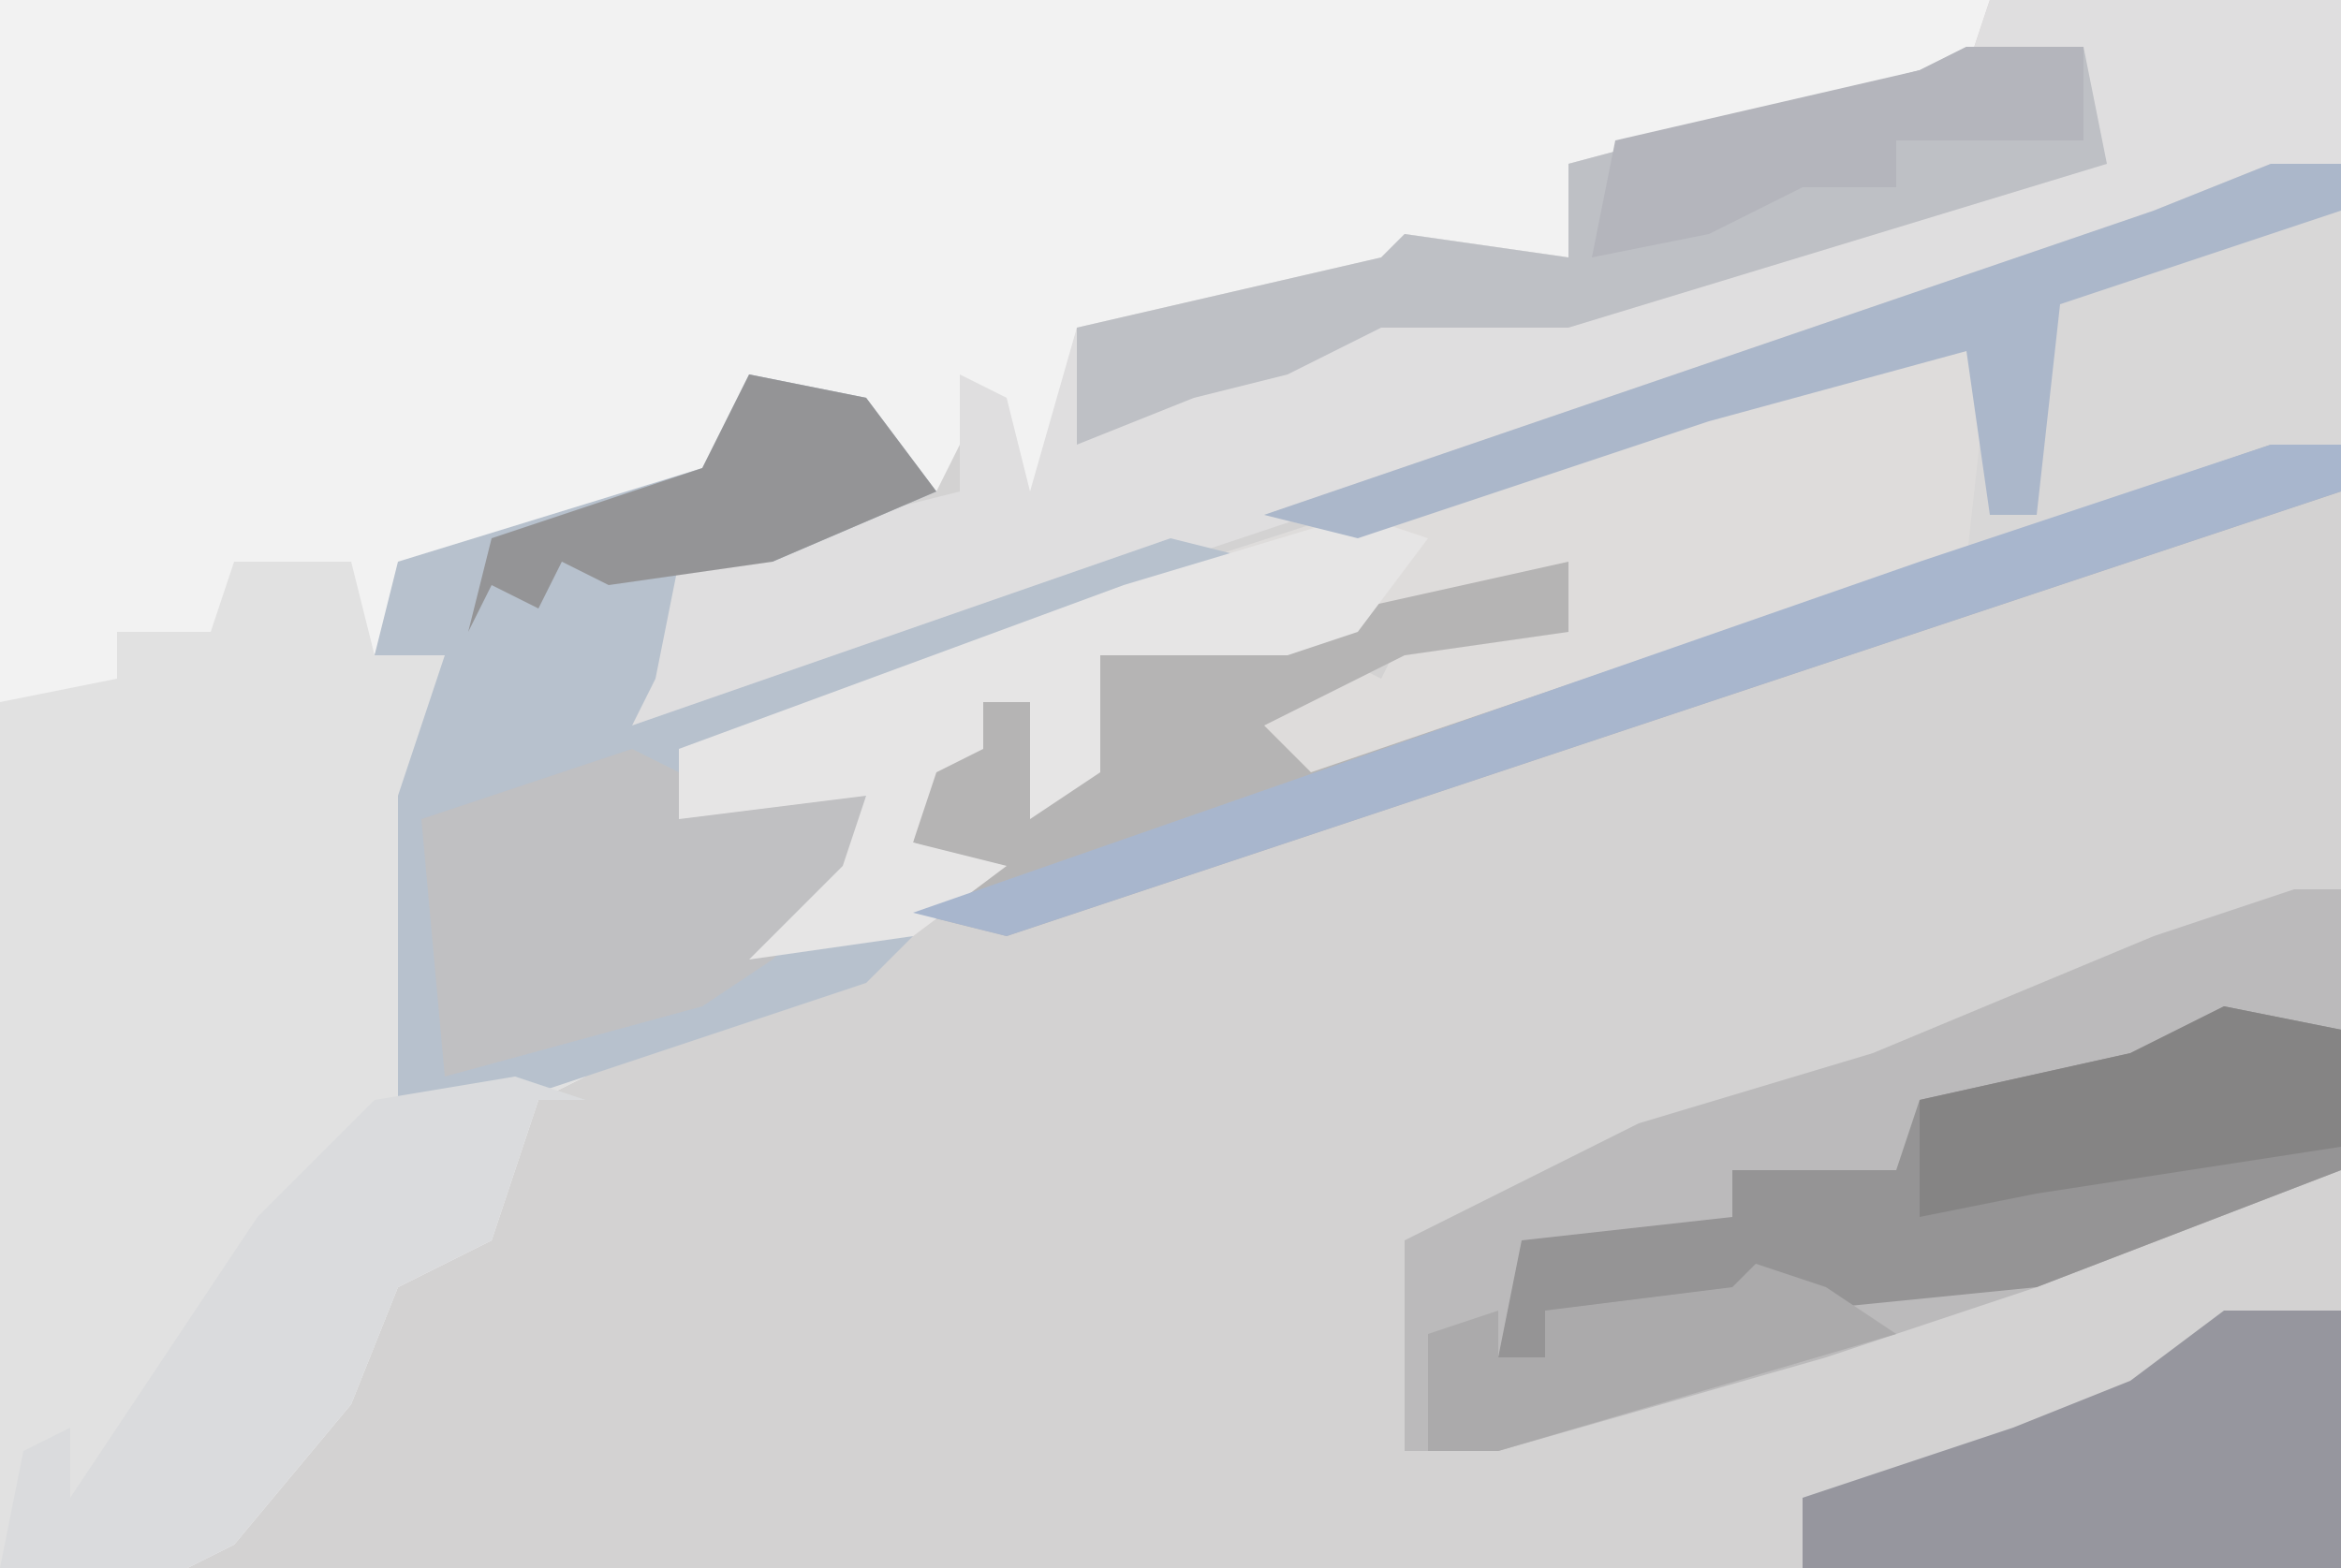 <?xml version="1.0" encoding="UTF-8"?>
<svg version="1.1" xmlns="http://www.w3.org/2000/svg" width="100" height="67">
<path d="M0,0 L100,0 L100,67 L0,67 Z " fill="#D3D2D2" transform="translate(0,0)"/>
<path d="M0,0 L85,0 L84,3 L75,6 L67,7 L67,11 L60,11 L52,14 L46,14 L45,21 L43,22 L42,17 L40,21 L35,17 L31,18 L32,20 L17,25 L16,28 L19,28 L17,47 L25,46 L23,47 L21,53 L17,55 L15,60 L10,66 L8,67 L0,67 Z M42,22 Z " fill="#F2F2F2" transform="translate(0,0)"/>
<path d="M0,0 L5,0 L6,4 L9,4 L7,23 L15,22 L13,23 L11,29 L7,31 L5,36 L0,42 L-2,43 L-10,43 L-10,6 L-5,5 L-5,3 L-1,3 Z " fill="#E1E1E1" transform="translate(10,24)"/>
<path d="M0,0 L15,0 L15,7 L-5,14 L-41,26 L-56,31 L-58,31 L-56,24 L-44,21 L-44,16 L-42,17 L-41,21 L-39,14 L-26,11 L-25,10 L-18,11 L-18,7 L-3,3 L-1,3 Z M-43,22 Z " fill="#DFDEDF" transform="translate(85,0)"/>
<path d="M0,0 L2,0 L2,12 L-11,17 L-20,20 L-34,24 L-38,24 L-38,15 L-28,10 L-18,7 L-6,2 Z " fill="#BBBABB" transform="translate(98,38)"/>
<path d="M0,0 L3,0 L3,14 L-30,25 L-54,33 L-58,32 L-55,30 L-58,29 L-57,25 L-55,25 L-55,23 L-53,23 L-51,25 L-50,21 L-39,19 L-30,17 L-30,20 L-37,21 L-43,24 L-41,26 L-15,17 L-13,17 L-13,8 L-24,11 L-39,16 L-43,15 L-5,2 Z " fill="#D8D7D7" transform="translate(97,7)"/>
<path d="M0,0 L3,1 L2,10 L-17,17 L-27,20 L-30,17 L-28,17 L-27,15 L-25,14 L-23,15 L-22,13 L-15,13 L-15,10 L-27,14 L-35,14 L-35,19 L-38,21 L-38,16 L-40,16 L-40,18 L-42,19 L-43,22 L-39,23 L-43,26 L-50,27 L-46,23 L-45,20 L-53,21 L-53,18 L-34,11 Z " fill="#DEDCDB" transform="translate(82,14)"/>
<path d="M0,0 L5,1 L8,5 L1,8 L-3,8 L-4,13 L-5,15 L18,7 L22,8 L-1,16 L-1,18 L5,18 L4,22 L1,24 L7,24 L5,26 L-10,31 L-15,31 L-15,18 L-13,12 L-16,12 L-15,8 L-2,4 Z " fill="#B7C1CD" transform="translate(32,16)"/>
<path d="M0,0 L3,0 L3,2 L-30,13 L-54,21 L-58,20 L-55,18 L-58,17 L-57,13 L-55,13 L-55,11 L-53,11 L-51,13 L-50,9 L-39,7 L-30,5 L-30,8 L-37,9 L-43,12 L-41,14 Z " fill="#B5B4B4" transform="translate(97,19)"/>
<path d="M0,0 L5,1 L5,7 L-8,12 L-18,13 L-21,13 L-29,13 L-29,15 L-31,15 L-30,10 L-21,9 L-21,7 L-14,7 L-13,4 L-4,2 Z " fill="#959495" transform="translate(95,43)"/>
<path d="M0,0 L5,0 L6,5 L-17,12 L-25,12 L-29,14 L-33,15 L-38,17 L-38,12 L-25,9 L-24,8 L-17,9 L-17,5 L-2,1 Z " fill="#BEC0C5" transform="translate(84,2)"/>
<path d="M0,0 L3,1 L1,1 L-1,7 L-5,9 L-7,14 L-12,20 L-14,21 L-22,21 L-21,16 L-19,15 L-19,18 L-11,6 L-6,1 Z M-18,12 L-18,15 Z " fill="#DADBDD" transform="translate(22,46)"/>
<path d="M0,0 L4,2 L10,2 L9,6 L6,9 L3,11 L-8,14 L-9,3 Z " fill="#C0C0C2" transform="translate(27,32)"/>
<path d="M0,0 L5,0 L5,11 L-18,11 L-18,8 L-9,5 L-4,3 Z " fill="#96969E" transform="translate(95,56)"/>
<path d="M0,0 L3,1 L0,5 L-3,6 L-11,6 L-11,11 L-14,13 L-14,8 L-16,8 L-16,10 L-18,11 L-19,14 L-15,15 L-19,18 L-26,19 L-22,15 L-21,12 L-29,13 L-29,10 L-10,3 Z " fill="#E6E5E5" transform="translate(58,22)"/>
<path d="M0,0 L3,0 L3,2 L-30,13 L-54,21 L-58,20 L-15,5 Z " fill="#A8B6CD" transform="translate(97,19)"/>
<path d="M0,0 L3,0 L3,2 L-9,6 L-10,15 L-12,15 L-13,8 L-24,11 L-39,16 L-43,15 L-5,2 Z " fill="#ABB7CA" transform="translate(97,7)"/>
<path d="M0,0 L5,1 L5,6 L-8,8 L-13,9 L-13,4 L-4,2 Z " fill="#858484" transform="translate(95,43)"/>
<path d="M0,0 L5,1 L8,5 L1,8 L-6,9 L-8,8 L-9,10 L-11,9 L-12,11 L-11,7 L-2,4 Z " fill="#949496" transform="translate(32,16)"/>
<path d="M0,0 L3,1 L6,3 L-11,8 L-14,8 L-14,3 L-11,2 L-11,4 L-9,4 L-9,2 L-1,1 Z " fill="#ABAAAB" transform="translate(75,54)"/>
<path d="M0,0 L5,0 L5,4 L-3,4 L-3,6 L-7,6 L-11,8 L-16,9 L-15,4 L-2,1 Z " fill="#B4B5BC" transform="translate(84,2)"/>
</svg>
